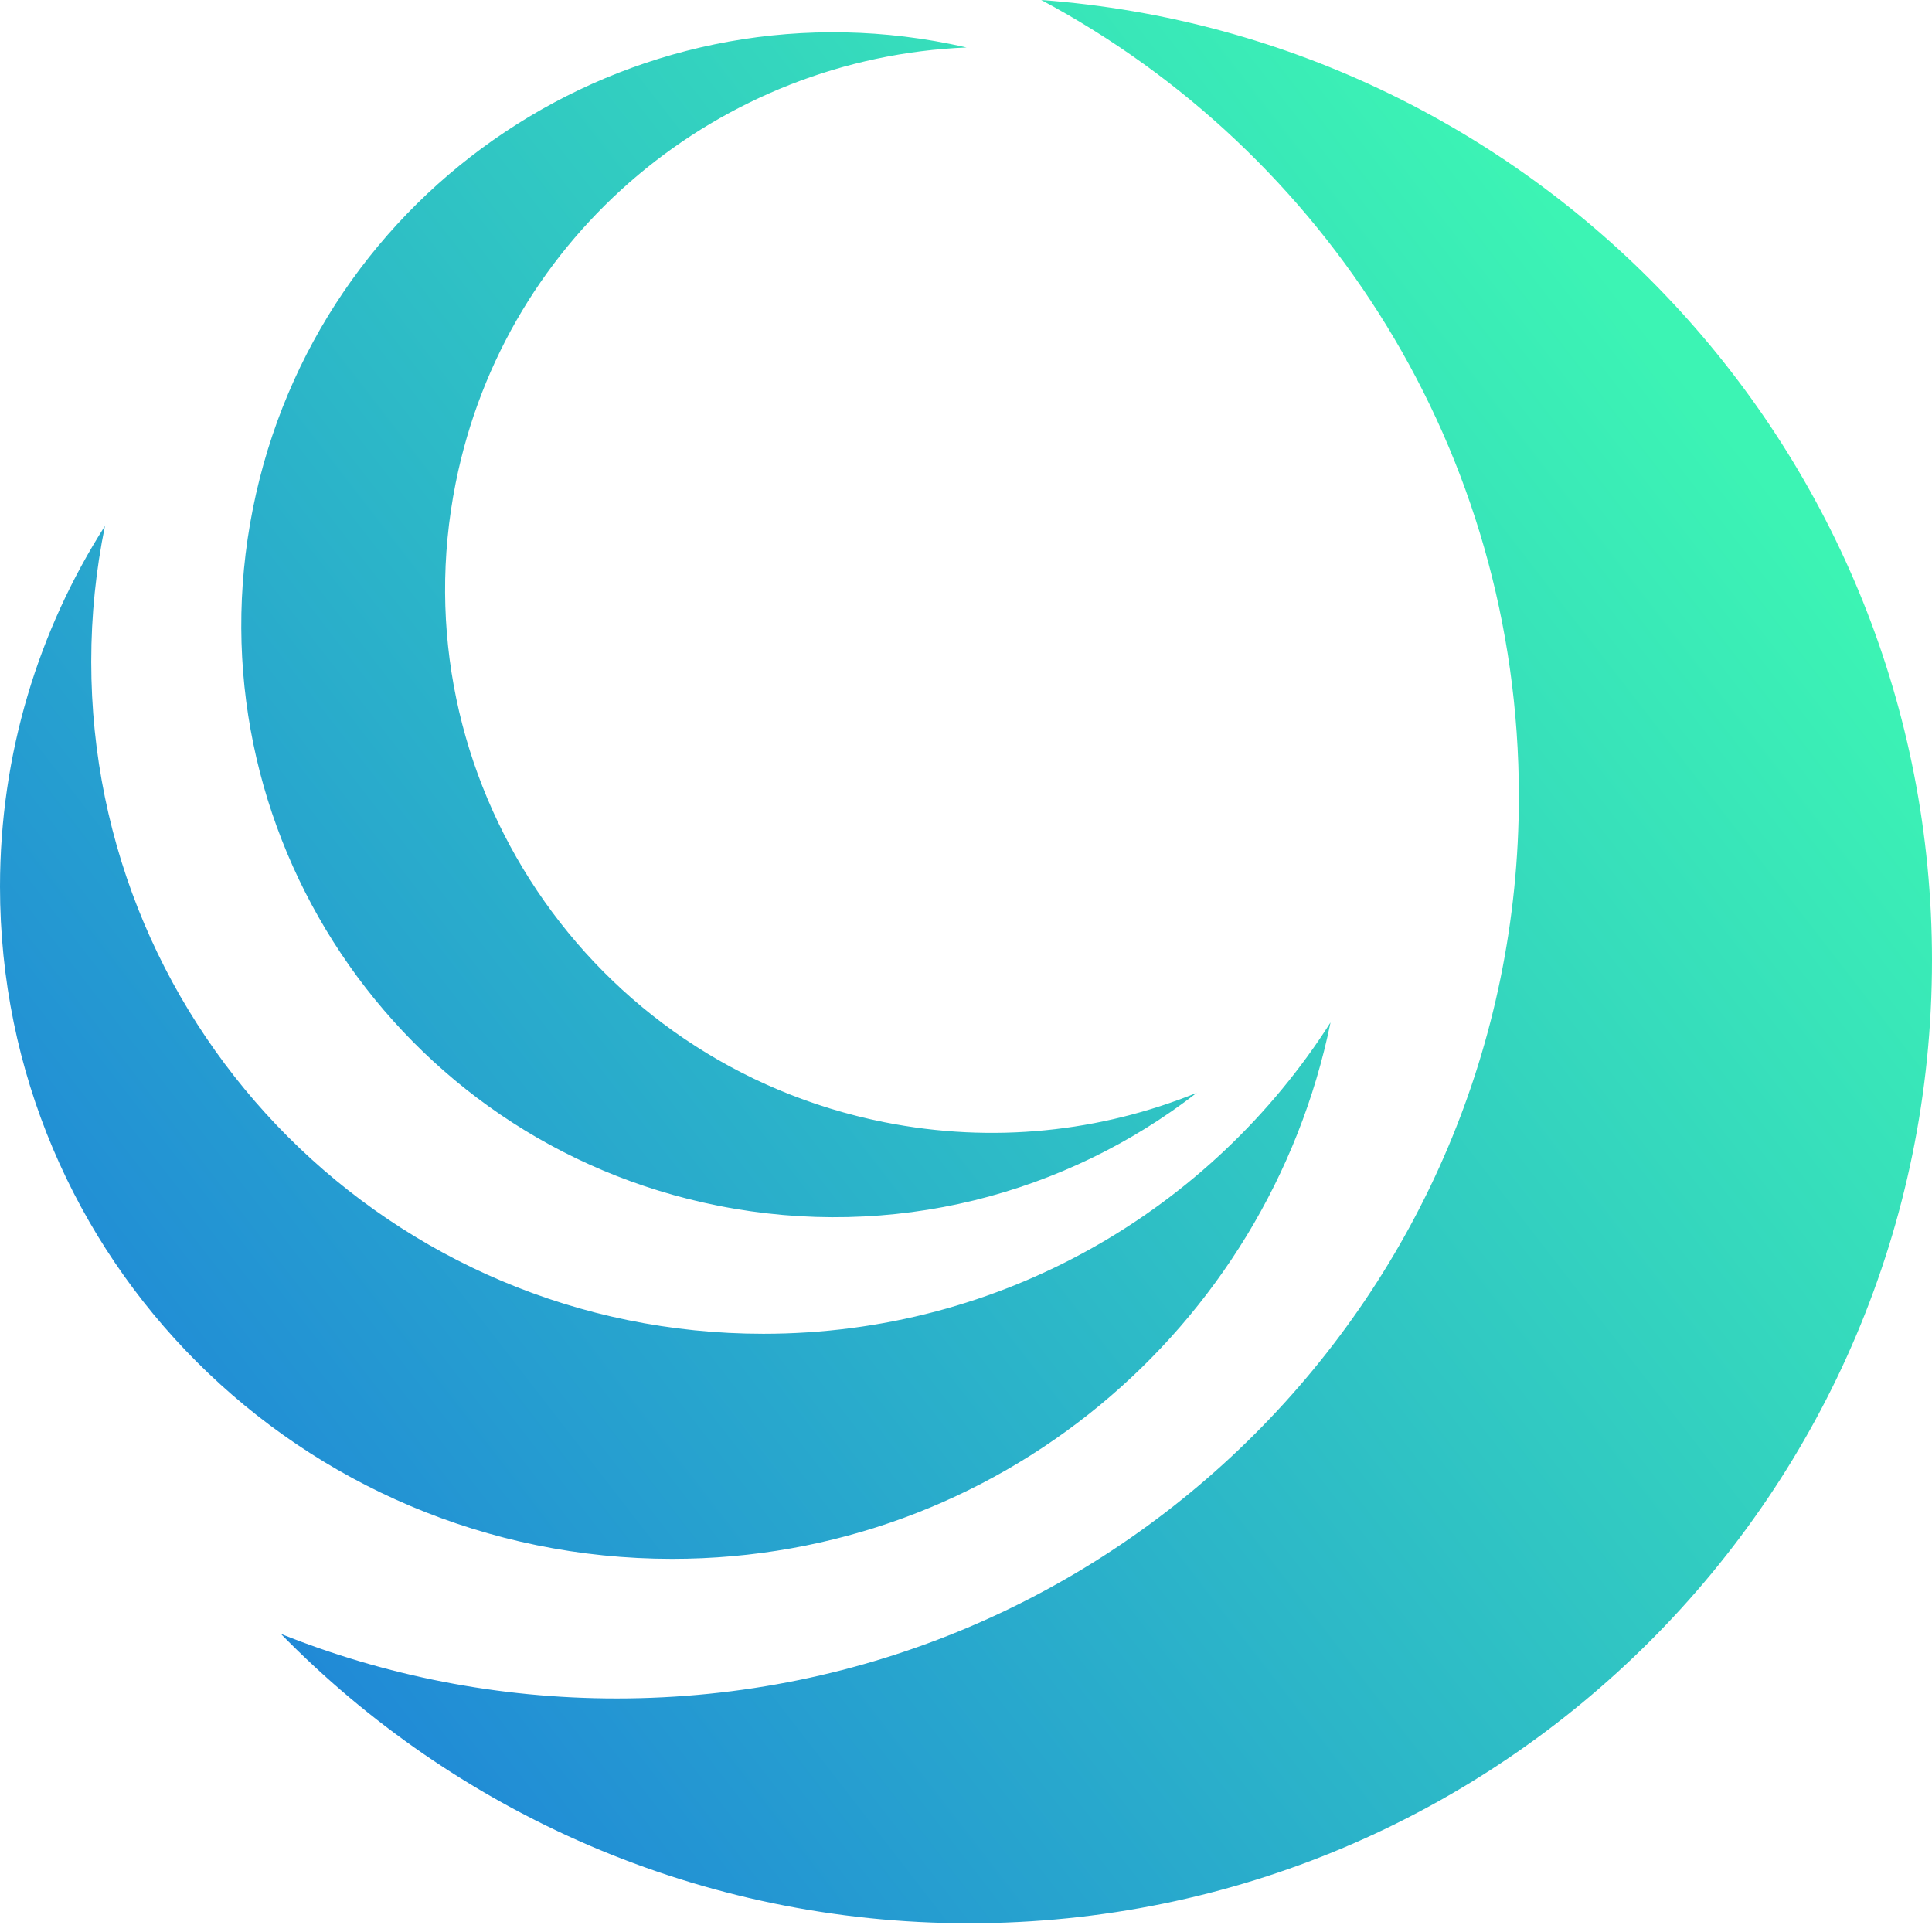 <svg width="300" height="300" viewBox="0 0 300 300" fill="none" xmlns="http://www.w3.org/2000/svg">
<path d="M161.683 0C239.028 5.733 300 70.302 300 149.112C300 231.695 233.054 298.641 150.472 298.641C108.606 298.641 70.76 281.434 43.616 253.708C59.732 260.174 77.328 263.735 95.755 263.735C173.127 263.735 235.849 201.013 235.849 123.641C235.849 70.104 205.817 23.583 161.683 0ZM16.297 81.668C14.901 88.475 14.167 95.524 14.167 102.744C14.168 160.384 60.894 207.11 118.534 207.11C155.557 207.11 188.076 187.831 206.604 158.766C196.855 206.302 154.786 242.057 104.366 242.057C46.726 242.056 0 195.329 0 137.689C8.9237e-05 117.073 5.98 97.853 16.297 81.668ZM39.264 78.995C49.213 29.179 97.662 -3.139 147.478 6.81C148.352 6.984 149.222 7.172 150.086 7.37C111.994 8.931 78.516 36.15 70.753 75.022C61.638 120.663 91.426 165.087 137.286 174.246C154.221 177.628 170.979 175.727 185.841 169.688C165.493 185.457 138.676 192.646 111.449 187.209C61.633 177.26 29.315 128.811 39.264 78.995Z" fill="url(#paint0_linear_38_11)"/>
<defs>
<linearGradient id="paint0_linear_38_11" x1="246" y1="37.668" x2="-21.431" y2="244.552" gradientUnits="userSpaceOnUse">
<stop stop-color="#3CF4B4"/>
<stop offset="1" stop-color="#1C79DC"/>
</linearGradient>
</defs>
</svg>
